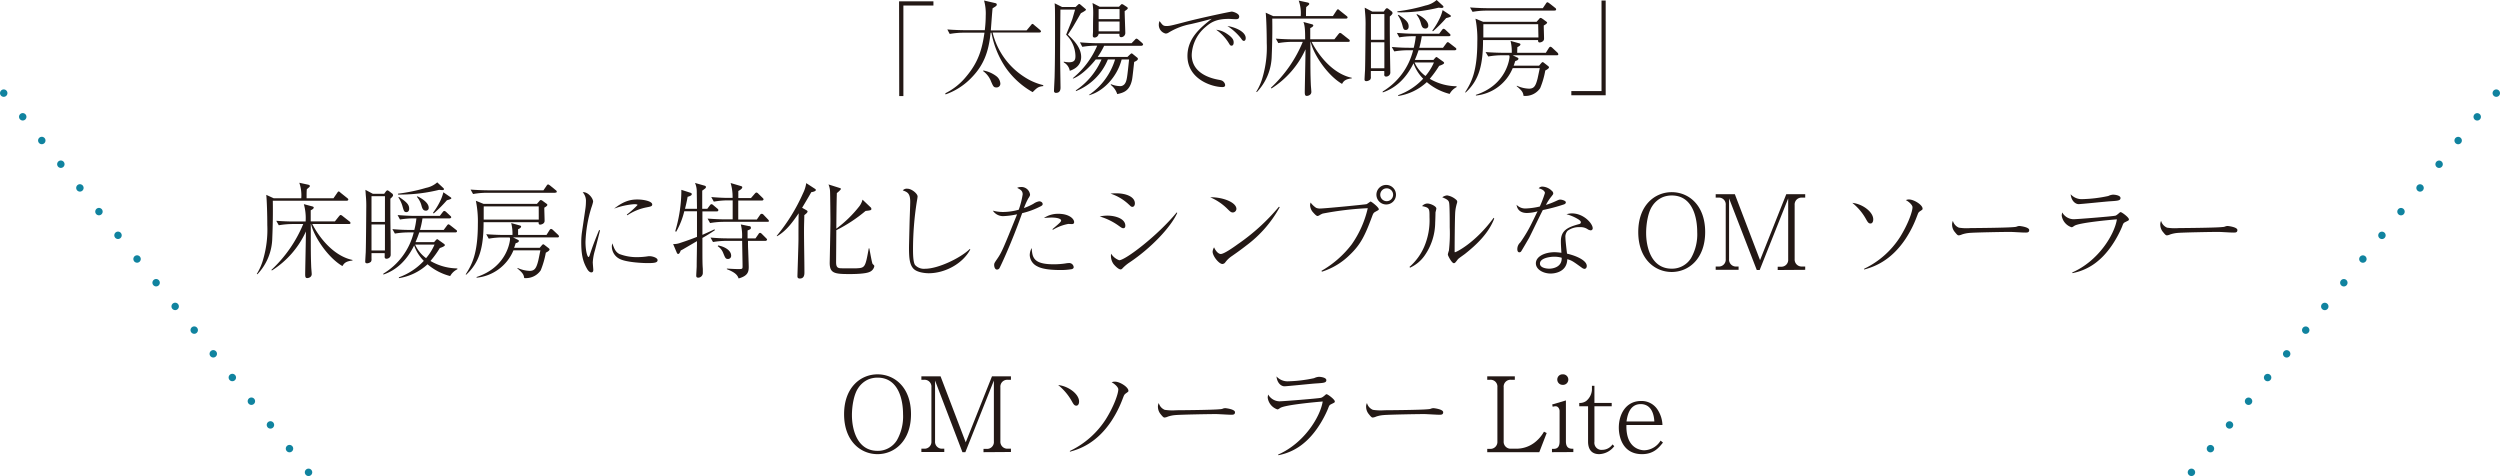 <svg xmlns="http://www.w3.org/2000/svg" viewBox="0 0 672.47 128.05"><defs><style>.cls-1{fill:#231815;}.cls-2,.cls-3{fill:none;stroke:#10839f;stroke-linecap:round;stroke-miterlimit:10;stroke-width:2px;}.cls-3{stroke-dasharray:0 8.18;}</style></defs><title>om_head-lite</title><g id="レイヤー_2" data-name="レイヤー 2"><g id="レイヤー_2-2" data-name="レイヤー 2"><path class="cls-1" d="M241.84.36h9.24V1.48H243V25.84h-1.12Z"/><path class="cls-1" d="M277.77,24.78a21.92,21.92,0,0,1-7.23-6.55,24.84,24.84,0,0,1-3.86-9.44h-.22c-.54,5.43-2,9-5.41,12.38a17.69,17.69,0,0,1-6.72,4.23l-.05-.31A17,17,0,0,0,260,20.47c3.16-3.78,4.17-7.2,4.81-11.68h-5.74a23,23,0,0,0-3.61.34l-.64-1.21c2.1.17,4.11.2,4.65.2h5.43a34.05,34.05,0,0,0,.25-3.92,13.09,13.09,0,0,0-.45-4.06l2.91.67c.26.06.51.11.51.42s-.17.42-1.12,1c-.11.79-.39,4.82-.48,5.94h9.63l1.12-1.34c.28-.34.31-.4.45-.4s.28.12.51.34L279.7,8c.17.16.31.3.31.47s-.25.28-.42.28H267a19.76,19.76,0,0,0,8.62,12,16.07,16.07,0,0,0,5,2.15v.26C279.25,23.3,278.94,23.63,277.77,24.78ZM268,23.52c-.7,0-.84-.28-1.4-1.57a6.11,6.11,0,0,0-2.16-2.83l.06-.16a8.17,8.17,0,0,1,3.58,1.59,2.74,2.74,0,0,1,1,1.88A1,1,0,0,1,268,23.52Z"/><path class="cls-1" d="M290.76,3.53c-.76,1.29-1.88,3.27-2.27,3.89l-1.23,1.9c1.6,1.52,3.56,3.53,3.56,6s-2,3.36-3.06,3.73a3.22,3.22,0,0,0-1.62-2.27v-.2a6.29,6.29,0,0,0,1.43.17c1.57,0,1.71-.78,1.71-1.71a8.21,8.21,0,0,0-2.5-5.71c.26-.67,1.49-3.64,1.68-4.25s.54-1.88.73-2.5h-3.95c0,1-.11,11.68-.08,13.36l.11,7.64c0,.68-.22,1.4-1.23,1.4a.49.49,0,0,1-.53-.47c0-.62.17-3.36.17-4,.11-4.31.11-8.62.11-12.94,0-4.84,0-5.76-.11-6.69l2,1h3.64l.53-.5c.22-.2.31-.31.45-.31s.28.14.42.25l1.17,1c.14.11.23.22.23.33S291.29,3.3,290.76,3.53ZM307,12.32H297a20.67,20.67,0,0,1-1.74,3h8l.59-.56c.28-.25.39-.39.53-.39s.19.05.47.28l1,.81a.48.48,0,0,1,.23.36c0,.39-.56.65-1,.84-.08.67-.42,4-.56,4.71-.62,3.13-2.35,3.58-4,3.94a5,5,0,0,0-1.77-2.49l.12-.17a6.65,6.65,0,0,0,2.26.51,1.52,1.52,0,0,0,1.38-.56c.61-.81.67-1.6,1.2-6.61h-2c-1.29,5-5.27,8.76-8.8,9.63v-.08A17.73,17.73,0,0,0,299.94,16H298a15.33,15.33,0,0,1-8.6,8.51V24.3A19.31,19.31,0,0,0,296.3,16h-1.56c-.9,1.15-3.62,4.26-6.14,5.15V21a22.9,22.9,0,0,0,6.53-8.71,22.28,22.28,0,0,0-4,.31l-.64-1.21c1.43.12,3.19.23,4.65.23h9.24l.87-.9c.19-.22.33-.33.44-.33a1,1,0,0,1,.51.28l1,.86c.08.09.28.26.28.45S307.17,12.32,307,12.32ZM302.52,3c0,.82.17,5.24.17,5.77A1.13,1.13,0,0,1,301.57,10c-.51,0-.48-.54-.45-.9h-5.6a1.14,1.14,0,0,1-1.06,1c-.37,0-.51-.17-.51-.53,0-.17.06-.92.06-1.06,0-3.62.05-4,.05-4.85a17,17,0,0,0-.19-2.85l1.93,1H301l.39-.42c.17-.17.25-.28.39-.28a1,1,0,0,1,.48.2l.76.5c.19.11.33.23.33.39S303.33,2.46,302.52,3Zm-1.37-.56h-5.63V5.15h5.63Zm0,3.36h-5.63V8.43h5.63Z"/><path class="cls-1" d="M313.83,7c.79,0,1.54-.2,4.62-1,4.17-1.12,12.52-2.88,12.88-2.88s2,.5,2,1.31-.7.73-1.06.73-1.46-.08-1.68-.08c-3.17,0-4.68.75-6.28,2.15a10.29,10.29,0,0,0-3.75,7.54c0,4.9,5,6.27,7.11,6.66.76.14,1.18.2,1.57.7a1.29,1.29,0,0,1,.31.76c0,.44-.39.53-.7.53-2.88,0-9.44-2.13-9.44-8.37,0-4.82,3.59-7.68,6.53-10-1.68.48-3.75,1-5.63,1.43a17.69,17.69,0,0,0-5.94,2.27,1.51,1.51,0,0,1-.81.28,2.38,2.38,0,0,1-1.85-2.44,2.16,2.16,0,0,1,.2-.92C312.77,6.83,312.91,7,313.83,7ZM329.74,8.9c1.87,1.18,2.1,1.88,2.1,2.52,0,.28-.06.87-.59.87-.31,0-.48-.28-.67-.61A12,12,0,0,0,327.13,8,6.24,6.24,0,0,1,329.74,8.9Zm5.34,1.35c0,.67-.36.75-.5.75-.31,0-.5-.3-.78-.7A15,15,0,0,0,330.16,7C332,7.25,335.08,8.43,335.08,10.25Z"/><path class="cls-1" d="M362.08,5H342.22c.06,3.08,0,6.91-.14,10a14.51,14.51,0,0,1-4,9.77l-.17-.08a14.81,14.81,0,0,0,1.74-4,28.45,28.45,0,0,0,1.09-9.13c0-2.8-.11-6.58-.28-8.15l2,.92h7.42a10.21,10.21,0,0,0-.54-4.17l2.44.53c.17.06.39.12.39.34s-.08.25-.81.87c-.06.78-.06.95-.06,2.43h7.23l.95-1.45c.2-.28.25-.37.39-.37s.17,0,.53.34l1.8,1.43c.14.11.28.22.28.42S362.27,5,362.08,5ZM361,22.57c-3.95-2.3-7.65-7.9-8.46-11.31h-.06c0,7.67,0,8.51.12,11.45,0,.28.14,1.73.14,2,0,.93-1,1.09-1.21,1.09-.47,0-.56-.3-.56-1.06s.2-10,.2-11.48A24.31,24.31,0,0,1,342,23.8l-.14-.2a35.12,35.12,0,0,0,8.57-12.34h-3a23.34,23.34,0,0,0-3.58.33l-.67-1.2c1.45.11,3.19.19,4.64.19h3.25c0-2.21-.05-3.69-.47-4.67l2.26.61c.23.06.4.14.4.34s-.31.48-.82.7v3h6.5L360,9.21c.17-.19.31-.36.45-.36a1,1,0,0,1,.53.28l1.82,1.43a.57.57,0,0,1,.28.42c0,.28-.31.28-.45.28h-9.82c2.32,4.5,6.27,8.73,10.8,9.66l0,.16C361.88,21.28,361.4,21.81,361,22.57Z"/><path class="cls-1" d="M373.84,4.45c0,.59,0,2.33,0,3.5s.05,6.83.08,8l.06,3.45a1.07,1.07,0,0,1-.26.81,1.21,1.21,0,0,1-.86.39c-.51,0-.54-.42-.51-.64s0-.7,0-.87h-3.61c0,.25,0,1.23,0,1.54a1.09,1.09,0,0,1-.17.78,1.69,1.69,0,0,1-1,.42c-.53,0-.53-.33-.53-.47s.11-2.1.14-2.5c.08-2.43.14-11.2.14-11.76a32.23,32.23,0,0,0-.11-3.5c-.09-1.09-.09-1.2-.12-1.54l2.05,1.07h3.05l.48-.65a.63.63,0,0,1,.42-.28,1.25,1.25,0,0,1,.47.26l.67.53a.62.62,0,0,1,.34.5C374.62,3.75,374.2,4.14,373.84,4.45Zm-1.46-.67h-3.61V10.7h3.61Zm0,7.59h-3.61v7h3.61Zm17.56,13.89a15.15,15.15,0,0,1-6.14-3.17,14.64,14.64,0,0,1-7.7,3.73v-.23a16.82,16.82,0,0,0,6.72-4.42,11,11,0,0,1-2.6-4.15c-2.21,4.51-5.21,6.81-8.29,7.84v-.25a18,18,0,0,0,8.18-11.09h-1.46a22.18,22.18,0,0,0-3.61.31l-.67-1.2c1.57.14,3.11.22,4.67.22h1.24a25,25,0,0,0,.56-3.11H380a22.18,22.18,0,0,0-3.61.31l-.64-1.2c1.54.11,3.08.22,4.65.22h6.72l.75-1c.17-.22.31-.33.45-.33a1.06,1.06,0,0,1,.5.28l1.07,1c.19.16.28.28.28.44s-.25.28-.42.28h-7.31a22.35,22.35,0,0,1-.67,3.11h6.38l.87-1.17c.08-.12.25-.34.42-.34s.34.17.5.28l1.52,1.18c.19.14.28.22.28.42s-.26.3-.45.3h-9.72a27,27,0,0,1-1,2.61h5l.33-.39c.11-.12.34-.4.48-.4s.33.17.45.26l1.2.86c.2.14.42.28.42.48s-.36.45-1.34.78a28.69,28.69,0,0,1-2.52,3.48,14.58,14.58,0,0,0,7.22,2v.23A4.36,4.36,0,0,0,389.94,25.26ZM387.78,2.13c-.22,0-.67-.06-.84-.06A43.56,43.56,0,0,1,377,3.33a11.1,11.1,0,0,1-1.12-.05V3.05a45.82,45.82,0,0,0,7.56-1.57,6.37,6.37,0,0,0,3-1.48L388,1.43c.22.19.28.31.28.42C388.23,2.13,387.89,2.13,387.78,2.13Zm-9.63,5.93c-.59,0-.67-.3-.95-1.37A8.57,8.57,0,0,0,376,4.09l.2-.11c2.18,1.45,2.71,2.15,2.71,3.13C378.93,7.73,378.57,8.06,378.15,8.06Zm2.35,8.74a9.1,9.1,0,0,0,2.94,3.64,14.35,14.35,0,0,0,2.27-3.64Zm2.91-9.13c-.78,0-1-.56-1.26-1.57A5.91,5.91,0,0,0,381,3.92l.19-.11c2.33,1.15,3,2.29,3,3.05A.73.73,0,0,1,383.41,7.67ZM389,4.87a36,36,0,0,1-3.56,3.56l-.16-.2a19.75,19.75,0,0,0,1.9-3.11,11.31,11.31,0,0,0,.87-2.4L390,4c.2.14.28.2.28.37S389.54,4.73,389,4.87Z"/><path class="cls-1" d="M415.25,6.86c0,.87.08,2.74.08,3.56s-1,1-1.15,1c-.44,0-.44-.26-.47-.65H398.92c0,6.72-1.06,10.81-4.7,14.14l-.11-.11c1.62-2.58,3.27-5.43,3.27-13.58a27.74,27.74,0,0,0-.5-6.19l2.07.84h14.37L414,5.1c.22-.28.31-.28.39-.28a1,1,0,0,1,.53.25l.82.59c.36.25.42.36.42.44C416.12,6.38,415.42,6.78,415.25,6.86Zm2.91-4H399.71a20.45,20.45,0,0,0-3.61.33L395.42,2c2.1.17,4.15.2,4.68.2H415L415.81,1c.05-.11.25-.39.42-.39s.42.22.53.28L418.3,2.1a.55.55,0,0,1,.28.45C418.58,2.8,418.33,2.83,418.16,2.83Zm.59,12H406.88l1.2.59c.08,0,.36.16.36.33,0,.42-.61.56-.86.65-.2.61-.26.81-.42,1.23H414l.62-.73c.11-.11.22-.22.34-.22s.22.08.39.22l1,.78c.25.2.31.28.31.4,0,.36-.82.75-1,.86a22.43,22.43,0,0,1-1.37,4.74,4.81,4.81,0,0,1-4.48,2.07c-.11-1.09-.62-1.54-1.85-2.61l.08-.11a8.26,8.26,0,0,0,3.25.79c1.35,0,1.79-.73,2.3-2.72.19-.84.45-2.13.59-2.8H406.9A12,12,0,0,1,397,25.7l0-.19c8.38-2.72,9.05-9.91,9.05-10.22a.88.88,0,0,0-.11-.42h-2a20.45,20.45,0,0,0-3.61.33L399.6,14c2.1.17,4.14.2,4.67.2h2.38a12.13,12.13,0,0,0-.33-3.2l2.21.62c.33.08.45.17.45.31,0,.33-.48.59-.82.73-.05.89-.05,1.23-.05,1.54h7.7l.81-1.29c.08-.14.28-.34.42-.34a1.12,1.12,0,0,1,.53.31l1.35,1.26a.8.8,0,0,1,.25.45C419.17,14.84,418.94,14.87,418.75,14.87Zm-5-8.35H399a3,3,0,0,1,0,.48v3.08h14.82Z"/><path class="cls-1" d="M431.91,25.62h-9.24V24.5h8.12V.14h1.12Z"/><path class="cls-1" d="M93.23,54H73.38c.06,3.08,0,6.91-.14,10a14.51,14.51,0,0,1-4,9.77l-.17-.08a15.15,15.15,0,0,0,1.74-4,28.45,28.45,0,0,0,1.09-9.13c0-2.8-.11-6.58-.28-8.15l2,.92h7.42a10.39,10.39,0,0,0-.53-4.17l2.44.53c.17.06.39.12.39.34s-.08.25-.81.87c-.06.78-.06.95-.06,2.43h7.23l1-1.45c.19-.28.25-.37.39-.37s.17,0,.53.34l1.79,1.43c.14.11.28.22.28.42S93.43,54,93.23,54ZM92.11,71.57c-3.94-2.3-7.64-7.9-8.45-11.31H83.6c0,7.67,0,8.51.11,11.45,0,.28.14,1.73.14,2,0,.93-.95,1.09-1.2,1.09-.48,0-.56-.3-.56-1.06s.2-10,.2-11.48a24.31,24.31,0,0,1-9.16,10.5L73,72.6a35.25,35.25,0,0,0,8.57-12.34h-3a23.34,23.34,0,0,0-3.58.33l-.68-1.2c1.46.11,3.2.19,4.65.19h3.25a13.89,13.89,0,0,0-.48-4.67l2.27.61c.23.06.39.14.39.34s-.3.48-.81.7v3h6.5l1.09-1.37c.17-.19.31-.36.45-.36a1,1,0,0,1,.53.28L94,59.56a.57.57,0,0,1,.28.42c0,.28-.31.28-.45.28H84c2.33,4.5,6.28,8.73,10.81,9.66l0,.16C93,70.28,92.56,70.81,92.11,71.57Z"/><path class="cls-1" d="M105,53.45c0,.59,0,2.33,0,3.5s.06,6.83.09,8l0,3.45a1.07,1.07,0,0,1-.25.81,1.23,1.23,0,0,1-.87.39c-.5,0-.53-.42-.5-.64s0-.7,0-.87H99.93c0,.25,0,1.23,0,1.54a1.14,1.14,0,0,1-.16.78,1.69,1.69,0,0,1-1,.42c-.53,0-.53-.33-.53-.47s.11-2.1.14-2.5c.08-2.43.14-11.2.14-11.76a29,29,0,0,0-.12-3.5c-.08-1.09-.08-1.2-.11-1.54l2,1.07h3.05l.47-.65c.09-.11.26-.28.42-.28a1.21,1.21,0,0,1,.48.26l.67.53a.62.62,0,0,1,.34.5C105.78,52.75,105.36,53.14,105,53.45Zm-1.45-.67H99.93V59.7h3.61Zm0,7.59H99.93v7h3.61Zm17.55,13.89A15.13,15.13,0,0,1,115,71.09a14.68,14.68,0,0,1-7.7,3.73v-.23A16.82,16.82,0,0,0,114,70.17a11,11,0,0,1-2.6-4.15c-2.21,4.51-5.21,6.81-8.29,7.84v-.25a18,18,0,0,0,8.18-11.09h-1.46a22.09,22.09,0,0,0-3.61.31l-.67-1.2c1.56.14,3.1.22,4.67.22h1.23a21.75,21.75,0,0,0,.56-3.11h-.81a22.18,22.18,0,0,0-3.61.31l-.64-1.2c1.54.11,3.08.22,4.64.22h6.72l.76-1c.17-.22.31-.33.45-.33a1.06,1.06,0,0,1,.5.28l1.07,1c.19.16.28.28.28.44s-.26.28-.42.28h-7.31a22.35,22.35,0,0,1-.67,3.11h6.38l.87-1.17c.08-.12.25-.34.42-.34s.33.17.5.28l1.51,1.18c.2.14.28.22.28.42s-.25.3-.44.3h-9.72a27,27,0,0,1-1,2.61h5l.34-.39c.11-.12.34-.4.48-.4s.33.17.44.26l1.21.86c.19.14.42.28.42.48s-.37.45-1.35.78a26.68,26.68,0,0,1-2.52,3.48,14.64,14.64,0,0,0,7.23,2v.23A4.4,4.4,0,0,0,121.09,74.26Zm-2.15-23.13c-.23,0-.67-.06-.84-.06a43.56,43.56,0,0,1-9.94,1.26,11,11,0,0,1-1.12,0v-.23a46,46,0,0,0,7.56-1.57,6.37,6.37,0,0,0,3-1.48l1.54,1.43c.22.19.28.31.28.42C119.39,51.13,119.05,51.13,118.94,51.13Zm-9.63,5.93c-.59,0-.68-.3-1-1.37a8.16,8.16,0,0,0-1.17-2.6l.19-.11c2.19,1.45,2.72,2.15,2.72,3.13C110.09,56.73,109.73,57.06,109.31,57.06Zm2.35,8.74a9,9,0,0,0,2.94,3.64,14.35,14.35,0,0,0,2.27-3.64Zm2.91-9.13c-.78,0-1-.56-1.26-1.57a5.91,5.91,0,0,0-1.2-2.18l.19-.11c2.33,1.15,3,2.29,3,3A.73.73,0,0,1,114.57,56.67Zm5.63-2.8a36,36,0,0,1-3.56,3.56l-.17-.2a19.08,19.08,0,0,0,1.91-3.11,11.88,11.88,0,0,0,.87-2.4L121.12,53c.2.14.28.2.28.37S120.7,53.73,120.2,53.87Z"/><path class="cls-1" d="M146.41,55.86c0,.87.08,2.74.08,3.56s-1,1-1.15,1c-.45,0-.45-.26-.47-.65H130.08c0,6.72-1.06,10.81-4.7,14.14l-.11-.11c1.62-2.58,3.27-5.43,3.27-13.58A27.74,27.74,0,0,0,128,54l2.07.84h14.36l.65-.75c.22-.28.31-.28.39-.28a1,1,0,0,1,.53.25l.81.59c.37.25.42.36.42.44C147.27,55.38,146.57,55.78,146.41,55.86Zm2.91-4H130.87a20.65,20.65,0,0,0-3.62.33l-.67-1.2c2.1.17,4.15.2,4.68.2h14.92L147,50c.05-.11.25-.39.42-.39s.42.22.53.28l1.54,1.26a.55.55,0,0,1,.28.45C149.74,51.8,149.49,51.83,149.32,51.83Zm.59,12H138l1.21.59c.08.05.36.16.36.33,0,.42-.61.56-.87.65-.19.61-.25.81-.42,1.23h6.89l.62-.73c.11-.11.22-.22.33-.22s.23.08.4.22l1,.78c.25.2.3.28.3.4,0,.36-.81.75-1,.86a23.73,23.73,0,0,1-1.37,4.74A4.81,4.81,0,0,1,141,74.79c-.12-1.09-.62-1.54-1.85-2.61l.08-.11a8.26,8.26,0,0,0,3.25.79c1.34,0,1.79-.73,2.3-2.72.19-.84.44-2.13.58-2.8h-7.25a12,12,0,0,1-9.91,7.36l0-.19c8.37-2.72,9-9.91,9-10.22a.78.78,0,0,0-.12-.42h-2a20.45,20.45,0,0,0-3.61.33l-.68-1.2c2.1.17,4.15.2,4.68.2h2.38a11.79,11.79,0,0,0-.34-3.2l2.22.62c.33.08.44.17.44.31,0,.33-.47.59-.81.73,0,.89,0,1.23,0,1.54H147l.81-1.29c.08-.14.28-.34.42-.34a1.12,1.12,0,0,1,.53.31l1.34,1.26a.75.75,0,0,1,.26.45C150.33,63.84,150.1,63.87,149.91,63.87Zm-5-8.35H130.11a3,3,0,0,1,0,.48v3.08h14.81Z"/><path class="cls-1" d="M161.39,62c-.2.84-1.15,4.56-1.35,5.32a14,14,0,0,0-.59,3.22c0,.31.14,1.93.14,2,0,.34-.05.73-.53.73s-.92-.53-1.17-1c-1.26-2.16-1.54-4.29-1.54-7.17a18.77,18.77,0,0,1,.19-2.66l.9-6.13a14,14,0,0,0,.17-2.05,3.47,3.47,0,0,0-.87-2.55c1.29-.19,2.8,1.52,2.8,2.55a11.45,11.45,0,0,1-.45,1.54,34.92,34.92,0,0,0-1.6,9.27c0,2.32.48,4.06.82,4.06.16,0,.3-.42.3-.45.87-2.69,1.32-3.78,2.55-6.83Zm5.37,6.38a13.06,13.06,0,0,0,4.65.79,19.59,19.59,0,0,0,3-.25,3.13,3.13,0,0,1,.47,0c.48,0,2,.36,2,1.06s-.95.79-2.68.79c-1.29,0-5.88-.2-7.62-1.18a3.75,3.75,0,0,1-2-3.28,2.54,2.54,0,0,1,.14-.84C165.22,66.89,165.56,67.84,166.76,68.4Zm1.85-10.66a22.16,22.16,0,0,0,2.88-2.58c0-.22-.81-.22-.86-.22a19.81,19.81,0,0,0-5.44,1.2c2.55-2,4.32-2.46,6.25-2.46,1.71,0,4,.47,4,1.34,0,.48-.39.56-1.43.76a14.17,14.17,0,0,0-5.26,2.15Z"/><path class="cls-1" d="M192.86,56.87h-3.92v6.3c1.76-.79,2.52-1.12,3.25-1.49l.11.23A39.65,39.65,0,0,1,188.94,64c0,6.21,0,6.88.11,8.34,0,.17,0,.92,0,1.06a1.26,1.26,0,0,1-1.21,1.29c-.33,0-.56-.11-.56-.53s.12-2.16.12-2.52c0-1.54.08-4.65.08-6.78l-3.7,2.16c-.22.14-.42.22-.67.36-.11.31-.36.93-.67.93s-.39-.37-.45-.48l-.92-2.18a5.14,5.14,0,0,0,1.73-.25c.23-.09,2.16-.68,4.68-1.68,0-4.57,0-5,0-6.89h-3.42a20.78,20.78,0,0,1-2.18,5.51l-.25-.14a38.78,38.78,0,0,0,1.65-11.14l2.35.76c.25.08.45.16.45.42s-.37.5-1.12.7c-.11.64-.25,1.42-.7,3.22h3.22c0-.79-.06-4.65-.06-4.82a5.74,5.74,0,0,0-.47-2.13l2.57.73c.2.06.37.17.37.34,0,.33-.2.42-1,1,0,1.07,0,4,0,4.88h1.37l.67-.9c.14-.17.25-.34.45-.34a.88.88,0,0,1,.5.28l1.07.9c.14.11.28.22.28.42S193.05,56.87,192.86,56.87Zm13.58,2.8H194.57A22.35,22.35,0,0,0,191,60l-.67-1.2c1.54.11,3.11.2,4.65.2h2.1V53.9h-1.49a21.34,21.34,0,0,0-3.58.34L191.32,53c1.54.14,3.11.23,4.65.23h1.09a13,13,0,0,0-.53-4l2.74.81c.25.08.39.14.39.33,0,.45-.81.87-1.06,1,0,.45,0,1.26,0,1.91H202l1-1.15c.17-.2.31-.34.48-.34a.79.79,0,0,1,.5.31l1.15,1.12c.17.17.25.25.25.42s-.25.31-.42.31h-6.38c0,.81,0,4.37,0,5.1h5l.84-1.21a.6.6,0,0,1,.48-.33.67.67,0,0,1,.5.28l1.15,1.2c.19.2.28.31.28.48S206.61,59.67,206.44,59.67Zm-.53,5.12H201.2c0,.7,0,1.85.06,2.58,0,.33.14,3.78.14,4.45,0,1.37-.31,2.41-2.72,3.08-.25-.67-.59-1.51-3.16-2.49l0-.17c.89.06,2.21.14,3.22.14s1-.11,1-.81c0-1.07-.11-5.83-.11-6.78h-4.26a22.11,22.11,0,0,0-3.58.31l-.67-1.2c1.54.14,3.11.22,4.65.22h3.83a12.28,12.28,0,0,0-.33-3.75l2.18.45c.31,0,.53.11.53.44s-.08.4-.89.73c0,.34,0,1.82,0,2.13h2.13L204,63c.14-.25.28-.36.45-.36s.31.11.5.3l1.1,1.1c.19.19.28.28.28.44S206.07,64.79,205.91,64.79Zm-10.08,4.87c-.65,0-.76-.3-1.26-1.51a3.87,3.87,0,0,0-1.52-1.93l.12-.2c1.7.31,3.5,1.29,3.5,2.75A.83.83,0,0,1,195.83,69.66Z"/><path class="cls-1" d="M218.23,51.69c-.4.7-.79,1.4-2.47,4.2l1.09.61c.23.14.37.23.37.37,0,.33-.37.59-.87,1,0,1.09-.08,2.16-.08,4.34,0,3.08.11,8,.11,11.06,0,.48,0,1.65-1.23,1.65-.65,0-.65-.42-.65-.67s.28-8.43.28-9.74c0-1.8,0-5.58.06-7.14-1.43,2.07-3.19,4.67-5.83,6.18l-.08-.11A49.11,49.11,0,0,0,216,52a9.11,9.11,0,0,0,.87-2.74l2.32,1.51c.17.11.26.2.26.31C219.49,51.49,218.45,51.66,218.23,51.69Zm15.65,21.47c-1.12.51-4,.56-5.32.56-4.06,0-5.38-.19-5.38-3,0,0,.2-9.6.2-11.42,0-.39-.06-7.06-.11-7.93a5.29,5.29,0,0,0-.42-1.76l3,.95c.2.06.34.11.34.28s-.84.93-1.09,1.09c-.09,3.17-.11,6.42-.14,9.58a32.06,32.06,0,0,0,6.21-6.05,5,5,0,0,0,.84-1.76l2.1,2a.62.62,0,0,1,.28.51c0,.33-.25.39-1.56.53a39.94,39.94,0,0,1-7.87,5.18c0,1.12-.06,8.46-.06,8.62,0,1.52.56,1.63,1.65,1.63.62,0,3.34,0,3.87,0,2.27-.11,2.35-.28,3.27-5.38h.14c.14.65.65,3.61.82,4,0,.17.11.23.42.54a.4.4,0,0,1,.11.28A2.09,2.09,0,0,1,233.88,73.16Z"/><path class="cls-1" d="M261,67.09c-2,3.81-6.78,6.41-11.2,6.41-.76,0-3.17-.17-4.15-1.29s-1.14-2.83-1.14-5.65c0-.42.14-6,.16-6.84s.17-4.64.17-5.43c0-2.35-.81-2.63-2-3.08a1.44,1.44,0,0,1,1.23-.45c1.18,0,2.75,1.35,2.75,2.08,0,.25-.14,1-.23,1.54a82.67,82.67,0,0,0-1,12.6c0,1.09,0,3.55.56,4.31a3.25,3.25,0,0,0,2.71,1c3.5,0,9.58-2.92,12-5.32Z"/><path class="cls-1" d="M275.09,52.28c0-1-.67-1.32-1.48-1.74a1.69,1.69,0,0,1,.84-.22,2.33,2.33,0,0,1,2.63,2.12,2.59,2.59,0,0,1-.45.87,19,19,0,0,0-1.2,2.66A15.89,15.89,0,0,0,278,54.8a3.82,3.82,0,0,1,1.54-.65c.34,0,.92.23.92.73,0,.17,0,.34-.58.64a21.84,21.84,0,0,1-4.93,1.82c-.06.17-.11.31-.28.76C272,65.55,269.21,71.46,268.91,72a.78.78,0,0,1-.76.51c-.5,0-.73-.73-.73-1.21s.06-.56.9-1.79c1.17-1.71,1.62-2.85,5.09-11.42.12-.31.12-.34.17-.45a20.27,20.27,0,0,1-3.81.5,3.31,3.31,0,0,1-2.71-1.48,10.61,10.61,0,0,0,2.85.36,15.91,15.91,0,0,0,4.12-.61A22.54,22.54,0,0,0,275.09,52.28Zm8.32,18.81a21.84,21.84,0,0,0,3.14-.22,5.6,5.6,0,0,1,.92-.11,1.21,1.21,0,0,1,1.34,1.09c0,.33-.28.5-.56.56a17.44,17.44,0,0,1-3.13.22c-1.65,0-4.57-.11-6.13-1a3.52,3.52,0,0,1-2-3,3.93,3.93,0,0,1,.53-1.91C277.67,69.27,278,71.09,283.41,71.09Zm-.34-9.43c1.77-1.49,2.36-2,2.36-2.33,0-.56-1.29-.81-2.52-.81-.87,0-1.57.08-2.1.11a6.82,6.82,0,0,1,3.89-1.12c2.83,0,4.23,1.32,4.23,2.24,0,.39-.26.53-.65.53l-.89-.05a12.23,12.23,0,0,0-4.15,1.57Z"/><path class="cls-1" d="M297.89,58c2,0,4.81.76,4.81,2.72,0,.08,0,.67-.53.67-.34,0-.59-.19-1.15-.59a16.8,16.8,0,0,0-5.21-2.57A9.6,9.6,0,0,1,297.89,58ZM300.27,52c2.77,0,5,1,5,2.71,0,.51-.26.93-.65.93s-.47-.17-1-.65a13.09,13.09,0,0,0-4.9-2.91C299.37,52,299.73,52,300.27,52Zm16.4,5.26c-1.76,3.92-7.14,9.52-12.79,13.3a11.23,11.23,0,0,0-2,1.68.63.63,0,0,1-.42.23c-.75,0-1.9-1.38-2-1.54a3.87,3.87,0,0,1-.59-2.69A4.35,4.35,0,0,0,301.05,70c1.65,0,10.36-6.63,15.46-12.85Z"/><path class="cls-1" d="M332.58,56.2a1,1,0,0,1-.95.95c-.51,0-.73-.23-1.6-1.09a14.76,14.76,0,0,0-4.51-3C328.91,53,332.58,54.43,332.58,56.2Zm11.65-.48a32,32,0,0,1-9,10.33c-1.29,1-2.41,1.82-3.87,2.83a7.12,7.12,0,0,0-1.79,1.71,1,1,0,0,1-.76.42c-.92,0-2.63-2.13-2.63-3.31a2.62,2.62,0,0,1,.39-1.17c.51,1.15,1.24,1.79,1.8,1.79.89,0,3.5-1.85,4.53-2.6a54.93,54.93,0,0,0,11.12-10.11Z"/><path class="cls-1" d="M355.45,72.86a27.17,27.17,0,0,0,8.15-7.14A27.57,27.57,0,0,0,367.91,56a84.15,84.15,0,0,0-12.12,1.45,4.57,4.57,0,0,0-.87.45,1.3,1.3,0,0,1-.53.2c-.31,0-.81-.56-1.06-.84a3.11,3.11,0,0,1-.93-2,2.34,2.34,0,0,1,.14-.78A5.81,5.81,0,0,0,354,55.89a2.52,2.52,0,0,0,1.26.19c1.15,0,12-1.06,12.35-1.17.19-.09,1-.7,1.06-.7.23,0,2.21,1.54,2.21,2.07,0,.2-.08.22-.89.67-.53.28-.62.48-.93,1.32-1.87,5-3,7.45-6,10.3a18.55,18.55,0,0,1-7.47,4.51ZM372.87,55a2.63,2.63,0,1,1,2.63-2.63A2.62,2.62,0,0,1,372.87,55Zm0-4.34a1.73,1.73,0,0,0,0,3.45,1.73,1.73,0,1,0,0-3.45Z"/><path class="cls-1" d="M379.14,71.79a15.23,15.23,0,0,0,3.92-5.35,18.08,18.08,0,0,0,1.46-8c0-2.38,0-2.58-2-3a2,2,0,0,1,1.4-.7c.87,0,2.44.73,2.44,1.35,0,.17-.2.89-.23,1.06,0,.42-.05,2.3-.08,2.66a15.72,15.72,0,0,1-2.89,9A9.59,9.59,0,0,1,379.28,72Zm22.79-13c-1.48,3.89-4.62,6.92-7.81,9.46-.31.26-1.82,1.26-2,1.54-.7.93-.79,1-1.07,1-.53,0-1.59-2-1.59-2.3s.25-1,.28-1.09a41.06,41.06,0,0,0,.22-6.27c0-1.18,0-5.46-.14-6.41-.08-.62-.22-1-1.87-1.65a2.55,2.55,0,0,1,1.31-.51,4.81,4.81,0,0,1,2.44,1.18.73.73,0,0,1,.28.56c0,.17-.23.84-.25,1a10.15,10.15,0,0,0-.31,2.07c-.09,1.85-.14,8-.14,10,0,.42,0,.48.08.48.34,0,5.49-2.52,10.42-9.27Z"/><path class="cls-1" d="M415.57,51.91c0-.33-.39-.95-1.68-1.26A1.24,1.24,0,0,1,415,50.2a3.83,3.83,0,0,1,2.47,1.18.82.82,0,0,1,.33.67c0,.2-.08.28-.64,1a12.89,12.89,0,0,0-1.32,2.07,20.24,20.24,0,0,0,2.5-.95c.86-.39,1-.48,1.37-.48s1.48.28,1.48.73-.53.56-.59.59A47.22,47.22,0,0,1,415,56.5c-.62,1.15-3.45,7.09-3.73,7.56-.36.62-2,3.45-2.12,3.59a.62.62,0,0,1-.48.22c-.17,0-.53-.11-.53-.87a2.4,2.4,0,0,1,.81-1.79,38.23,38.23,0,0,0,3.3-5.65c.48-.93,1-2.1,1.35-2.72a11.18,11.18,0,0,1-2.86.45c-2.49,0-2.74-1.77-2.8-2.21a3.19,3.19,0,0,0,2.47,1,20,20,0,0,0,3.78-.53A30.71,30.71,0,0,0,415.57,51.91Zm7.25,5.49c3.19,0,5.6,2.74,5.6,4a.54.54,0,0,1-.56.56,2,2,0,0,1-.7-.23A3.36,3.36,0,0,0,425,61.1a5.14,5.14,0,0,0-3.36,1,2.41,2.41,0,0,0-.56,1.82c0,.76.33,3.53.44,4.31,2.69.62,5.3,1.88,5.3,3.31,0,.53-.31.78-.62.78a1.34,1.34,0,0,1-.62-.25c-2.35-1.68-2.71-2-4-2.35-.09,3.67-3.78,3.86-4.45,3.86-2.1,0-4-1.15-4-2.74,0-1.88,2.44-3,5.07-3A15.76,15.76,0,0,1,420,68c-.14-2.27-.14-2.52-.14-3.11,0-2.88,1.76-3.75,4.81-4.59.23-.05.56-.14.56-.53s-.67-.78-1.06-1a11.87,11.87,0,0,0-2.8-1.14A5,5,0,0,1,422.82,57.4Zm-4.73,11.65c-1.06,0-3.86.33-3.86,1.85,0,1.14,1.7,1.37,2.52,1.37s3.44-.34,3.33-2.94A7,7,0,0,0,418.09,69.05Z"/><path class="cls-1" d="M449.67,73.16c-4.59,0-9-3.55-9-10.75s4.45-10.72,9-10.72,9,3.47,9,10.72S454.18,73.16,449.67,73.16Zm0-20.58a6.61,6.61,0,0,0-2.4.45,6.37,6.37,0,0,0-2.89,2.49c-1.09,1.66-1.59,4.74-1.59,7.17,0,3.67,1.31,9.58,6.88,9.58a6,6,0,0,0,5.21-2.86,12.91,12.91,0,0,0,1.65-7C456.53,58.41,455.25,52.58,449.67,52.58Z"/><path class="cls-1" d="M478.18,72.63v-.89H479a1.84,1.84,0,0,0,2-2V53.37l-7.67,19.26h-.78L465.1,53.37V69.69a1.85,1.85,0,0,0,2,2h.56v.89h-6.16v-.89h.7a1.85,1.85,0,0,0,2-2V55.16a1.83,1.83,0,0,0-2-2h-.7v-.93h5.15l6.78,17.75,7.06-17.75h5.09v.93h-.84a1.85,1.85,0,0,0-2,2V69.69a1.88,1.88,0,0,0,2,2h.84v.89Z"/><path class="cls-1" d="M503.88,59c0,.75-.33,1.12-.73,1.12-.56,0-.78-.4-1.26-1.26a14.78,14.78,0,0,0-3.64-4.29C501,54.85,503.88,57,503.88,59Zm-2.46,13.3a23.45,23.45,0,0,0,9.69-8.57c2.15-3.47,3.33-6.81,3.33-8,0-.59-1-1.51-1.79-1.9a1.91,1.91,0,0,1,.89-.17c1.29,0,3.61,1.45,3.61,2.46,0,.23,0,.25-.61.65s-.56.58-.9,1.4a29.57,29.57,0,0,1-3.08,6.1c-4,6-8.62,7.56-11.14,8.23Z"/><path class="cls-1" d="M526.93,61.24a13.58,13.58,0,0,0,3.13.11c.51,0,9.77-.06,11.73-.28a2.31,2.31,0,0,0,.9-.2,1.84,1.84,0,0,1,.53-.08c.14,0,2.61.28,2.61,1.09s-.73.67-1.49.67c-.42,0-3.05-.17-3.64-.17-1.68,0-9.6.14-11,.28a8.23,8.23,0,0,0-1.94.4,2.77,2.77,0,0,1-.86.25c-.2,0-.37,0-1-.81a3.11,3.11,0,0,1-.81-2,2.18,2.18,0,0,1,.22-1.09A2.75,2.75,0,0,0,526.93,61.24Z"/><path class="cls-1" d="M557.42,73.28c7-3.06,11.34-10.14,12-14.28-2.16.16-10.16.92-11.42,1.73-.54.37-.59.39-.79.39a3.88,3.88,0,0,1-2.63-3.1,3.22,3.22,0,0,1,.14-.87,3.58,3.58,0,0,0,3,1.82c1,0,10.39-.76,11.12-.93.25,0,.5-.14,1.2-.75.17-.17.28-.23.4-.23.3,0,2.21,1.4,2.21,1.94,0,.28-.09.3-.9.7-.56.28-.59.33-.92,1.23-.25.61-2.44,5.93-6.5,9.27a14.89,14.89,0,0,1-6.89,3.27Zm2.85-19.72a36.78,36.78,0,0,0,6.84-.84,3.34,3.34,0,0,1,1.28-.36c.45,0,2,.17,2,.9s-.78.75-2.94.89c-1.31.09-7.7.76-8.34.76s-1.9-.62-2.13-2.66A4,4,0,0,0,560.27,53.56Z"/><path class="cls-1" d="M582.93,61.24a13.58,13.58,0,0,0,3.13.11c.51,0,9.77-.06,11.73-.28a2.31,2.31,0,0,0,.9-.2,1.84,1.84,0,0,1,.53-.08c.14,0,2.61.28,2.61,1.09s-.73.67-1.49.67c-.42,0-3.05-.17-3.64-.17-1.68,0-9.6.14-11,.28a8.23,8.23,0,0,0-1.94.4,2.77,2.77,0,0,1-.86.25c-.2,0-.37,0-1-.81a3.11,3.11,0,0,1-.81-2,2.18,2.18,0,0,1,.22-1.09A2.75,2.75,0,0,0,582.93,61.24Z"/><path class="cls-1" d="M236.05,122.16c-4.59,0-9-3.55-9-10.75s4.45-10.72,9-10.72,9,3.47,9,10.72S240.56,122.16,236.05,122.16Zm0-20.58a6.63,6.63,0,0,0-2.41.45,6.34,6.34,0,0,0-2.88,2.49c-1.09,1.66-1.6,4.74-1.6,7.17,0,3.67,1.32,9.58,6.89,9.58a6,6,0,0,0,5.21-2.86,12.91,12.91,0,0,0,1.65-7C242.91,107.41,241.62,101.58,236.05,101.58Z"/><path class="cls-1" d="M264.55,121.63v-.89h.79a1.84,1.84,0,0,0,2-2V102.37l-7.67,19.26h-.79l-7.36-19.26v16.32a1.85,1.85,0,0,0,2,2H254v.89h-6.16v-.89h.7a1.85,1.85,0,0,0,2-2V104.16a1.84,1.84,0,0,0-2-2h-.7v-.93H253l6.77,17.75,7.06-17.75h5.1v.93h-.84a1.85,1.85,0,0,0-2,2v14.53a1.87,1.87,0,0,0,2,2h.84v.89Z"/><path class="cls-1" d="M290.26,108c0,.75-.34,1.12-.73,1.12-.56,0-.78-.4-1.26-1.26a14.94,14.94,0,0,0-3.64-4.29C287.4,103.85,290.26,106,290.26,108Zm-2.47,13.3a23.45,23.45,0,0,0,9.69-8.57c2.16-3.47,3.33-6.81,3.33-8,0-.59-1-1.51-1.79-1.9a2,2,0,0,1,.9-.17c1.29,0,3.61,1.45,3.61,2.46,0,.23-.06.25-.62.65s-.56.58-.89,1.4a30.08,30.08,0,0,1-3.08,6.1c-4,6-8.63,7.56-11.15,8.23Z"/><path class="cls-1" d="M313.3,110.24a13.64,13.64,0,0,0,3.14.11c.5,0,9.77-.06,11.73-.28a2.25,2.25,0,0,0,.89-.2,1.85,1.85,0,0,1,.54-.08c.14,0,2.6.28,2.6,1.09s-.73.67-1.48.67c-.42,0-3.05-.17-3.64-.17-1.68,0-9.61.14-11,.28a8.08,8.08,0,0,0-1.93.4,2.73,2.73,0,0,1-.87.25c-.2,0-.36,0-1-.81a3.17,3.17,0,0,1-.81-2,2.09,2.09,0,0,1,.23-1.09A2.74,2.74,0,0,0,313.3,110.24Z"/><path class="cls-1" d="M343.79,122.28c7-3.06,11.34-10.14,12-14.28-2.15.16-10.16.92-11.42,1.73-.53.37-.59.39-.78.39A3.88,3.88,0,0,1,341,107a3.11,3.11,0,0,1,.13-.87,3.6,3.6,0,0,0,3,1.82c1,0,10.39-.76,11.12-.93.25-.05.5-.14,1.2-.75.17-.17.28-.23.39-.23.31,0,2.21,1.4,2.21,1.94,0,.28-.08.3-.89.7-.56.28-.59.33-.93,1.23-.25.61-2.43,5.93-6.49,9.27a14.89,14.89,0,0,1-6.89,3.27Zm2.86-19.72a36.67,36.67,0,0,0,6.83-.84,3.41,3.41,0,0,1,1.29-.36c.45,0,2,.17,2,.9s-.79.75-2.94.89c-1.32.09-7.7.76-8.35.76s-1.9-.62-2.12-2.66A4,4,0,0,0,346.65,102.56Z"/><path class="cls-1" d="M369.3,110.24a13.64,13.64,0,0,0,3.14.11c.5,0,9.77-.06,11.73-.28a2.25,2.25,0,0,0,.89-.2,1.85,1.85,0,0,1,.54-.08c.14,0,2.6.28,2.6,1.09s-.73.67-1.48.67c-.42,0-3.05-.17-3.64-.17-1.68,0-9.61.14-11,.28a8.08,8.08,0,0,0-1.93.4,2.73,2.73,0,0,1-.87.25c-.2,0-.36,0-1-.81a3.17,3.17,0,0,1-.81-2,2.09,2.09,0,0,1,.23-1.09A2.74,2.74,0,0,0,369.3,110.24Z"/><path class="cls-1" d="M414.05,121.63h-14v-.89h.73a1.87,1.87,0,0,0,2-2V104.16a1.83,1.83,0,0,0-2-2h-.73v-.93h7.42v.93h-1a1.84,1.84,0,0,0-2,2v14.53a1.86,1.86,0,0,0,2,2H408a8,8,0,0,0,5.21-2,9.5,9.5,0,0,0,2.1-2.58l.73.37Z"/><path class="cls-1" d="M417.46,121.63v-.89h.45c1.23,0,1.6-.82,1.6-2v-8.17c0-.56-.37-1.29-1.07-1.29a2.48,2.48,0,0,0-.78.14l-.14-.62,3.69-1.09v11c0,2,1.18,2,2,2v.89Zm2.86-18.11a1.42,1.42,0,0,1-1.43-1.43,1.39,1.39,0,0,1,1.43-1.4,1.42,1.42,0,1,1,0,2.83Z"/><path class="cls-1" d="M430.17,122.16c-2,0-3-1.23-3-3.41v-9.47H424.8v-.89a2.92,2.92,0,0,0,1.87-.53,4.29,4.29,0,0,0,1.54-2.92v-1.17h.67v4.62h4.65v.89h-4.65v9.55A1.91,1.91,0,0,0,431,121a3.39,3.39,0,0,0,2.75-1.46l.47.48A5.33,5.33,0,0,1,430.17,122.16Z"/><path class="cls-1" d="M441.68,122.16c-5.24,0-6.24-4.7-6.24-7.14,0-3.58,1.9-7.16,6-7.16a5.11,5.11,0,0,1,4.51,2.46,8,8,0,0,1,1.23,4h-9.69c-.19,6.69,4.29,6.8,4.82,6.8a5.33,5.33,0,0,0,4.37-2.6l.64.53C446.25,120.37,444.87,122.16,441.68,122.16Zm-.34-13.46c-3.16,0-3.63,3.38-3.83,4.67H445C444.79,109.76,443.05,108.7,441.34,108.7Z"/><line class="cls-2" x1="82.99" y1="127.05" x2="82.99" y2="127.05"/><line class="cls-3" x1="77.87" y1="120.67" x2="3.56" y2="28.24"/><line class="cls-2" x1="1" y1="25.05" x2="1" y2="25.05"/><line class="cls-2" x1="671.47" y1="25.05" x2="671.47" y2="25.05"/><line class="cls-3" x1="666.34" y1="31.43" x2="592.03" y2="123.86"/><line class="cls-2" x1="589.47" y1="127.05" x2="589.47" y2="127.05"/></g></g></svg>